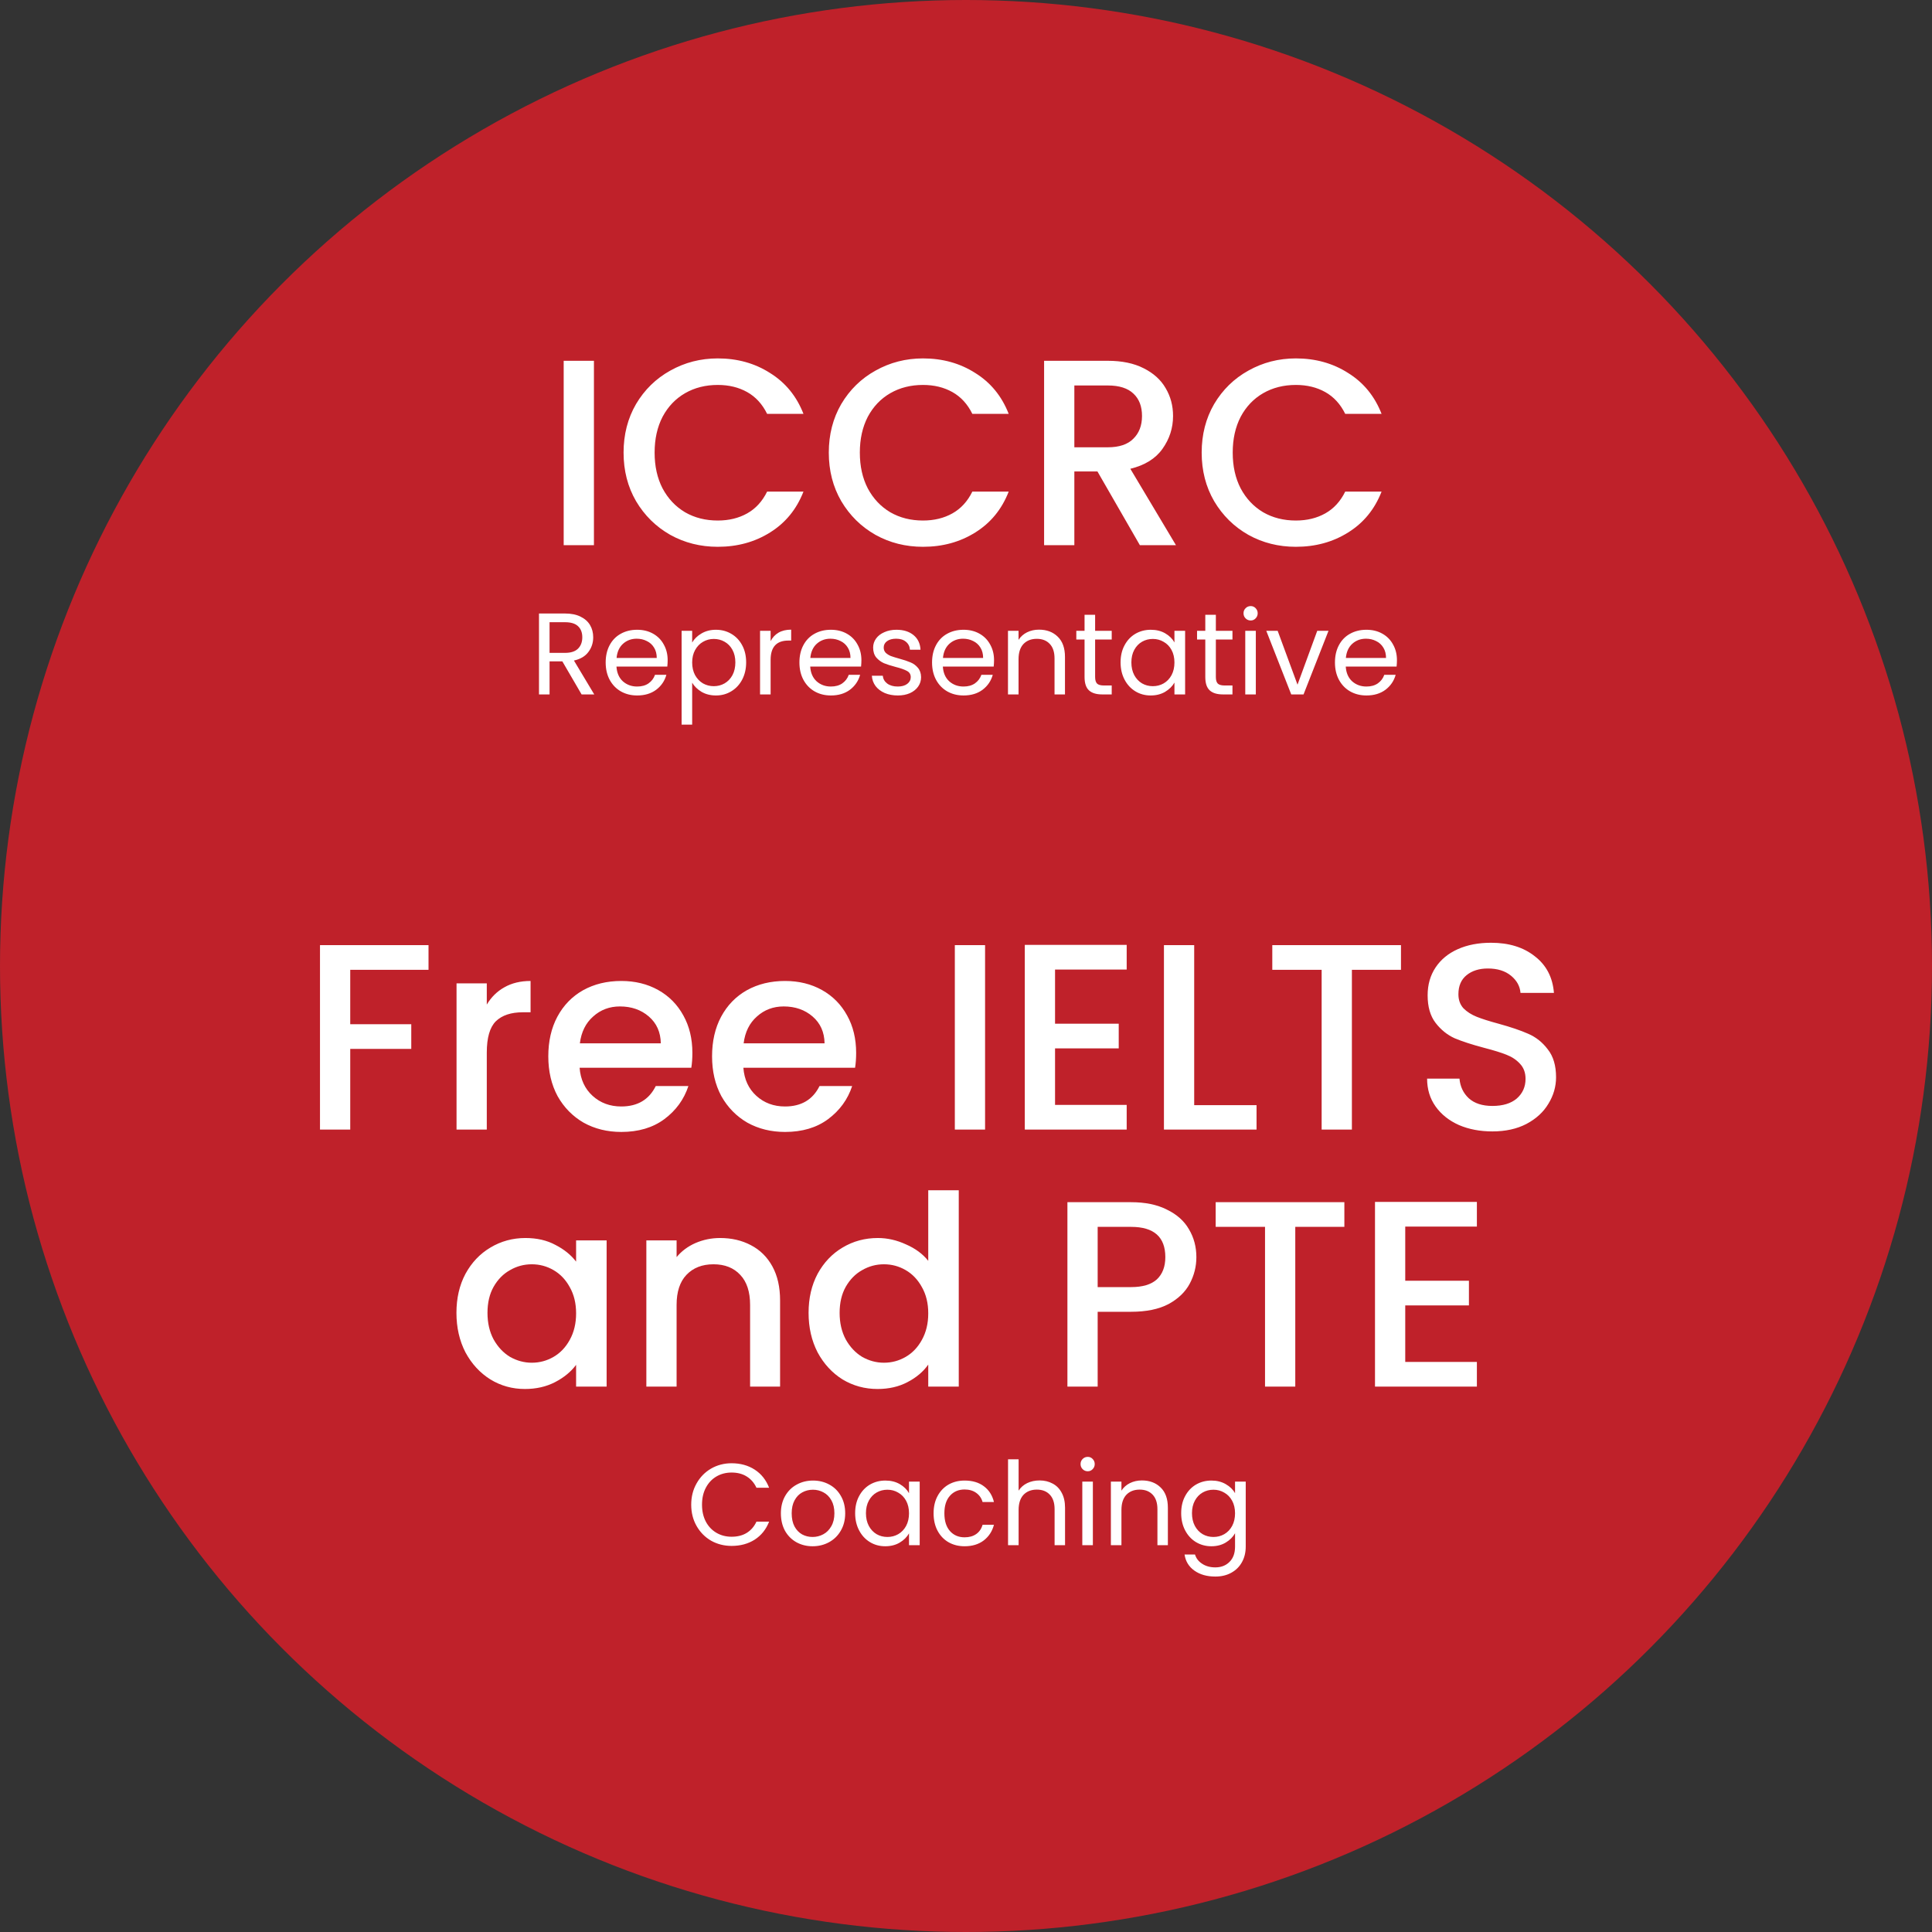 <svg width="233" height="233" viewBox="0 0 233 233" fill="none" xmlns="http://www.w3.org/2000/svg">
<rect x="0" y="0" width="233" height="233" fill="#333333" stroke="none"/>
<circle cx="116.5" cy="116.5" r="116.5" fill="#BF212A"/>
<path d="M71.629 43.512V65.752H67.981V43.512H71.629ZM75.203 54.584C75.203 52.408 75.704 50.456 76.707 48.728C77.731 47 79.107 45.656 80.835 44.696C82.584 43.715 84.493 43.224 86.563 43.224C88.931 43.224 91.032 43.811 92.867 44.984C94.723 46.136 96.067 47.779 96.899 49.912H92.515C91.939 48.739 91.139 47.864 90.115 47.288C89.091 46.712 87.907 46.424 86.563 46.424C85.091 46.424 83.779 46.755 82.627 47.416C81.475 48.078 80.568 49.027 79.907 50.264C79.267 51.502 78.947 52.942 78.947 54.584C78.947 56.227 79.267 57.667 79.907 58.904C80.568 60.142 81.475 61.102 82.627 61.784C83.779 62.446 85.091 62.776 86.563 62.776C87.907 62.776 89.091 62.488 90.115 61.912C91.139 61.336 91.939 60.462 92.515 59.288H96.899C96.067 61.422 94.723 63.064 92.867 64.216C91.032 65.368 88.931 65.944 86.563 65.944C84.472 65.944 82.563 65.464 80.835 64.504C79.107 63.523 77.731 62.168 76.707 60.44C75.704 58.712 75.203 56.76 75.203 54.584ZM99.953 54.584C99.953 52.408 100.454 50.456 101.457 48.728C102.481 47 103.857 45.656 105.585 44.696C107.334 43.715 109.243 43.224 111.313 43.224C113.681 43.224 115.782 43.811 117.617 44.984C119.473 46.136 120.817 47.779 121.649 49.912H117.265C116.689 48.739 115.889 47.864 114.865 47.288C113.841 46.712 112.657 46.424 111.313 46.424C109.841 46.424 108.529 46.755 107.377 47.416C106.225 48.078 105.318 49.027 104.657 50.264C104.017 51.502 103.697 52.942 103.697 54.584C103.697 56.227 104.017 57.667 104.657 58.904C105.318 60.142 106.225 61.102 107.377 61.784C108.529 62.446 109.841 62.776 111.313 62.776C112.657 62.776 113.841 62.488 114.865 61.912C115.889 61.336 116.689 60.462 117.265 59.288H121.649C120.817 61.422 119.473 63.064 117.617 64.216C115.782 65.368 113.681 65.944 111.313 65.944C109.222 65.944 107.313 65.464 105.585 64.504C103.857 63.523 102.481 62.168 101.457 60.44C100.454 58.712 99.953 56.76 99.953 54.584ZM137.471 65.752L132.351 56.856H129.567V65.752H125.919V43.512H133.599C135.305 43.512 136.745 43.811 137.919 44.408C139.113 45.006 139.999 45.806 140.575 46.808C141.172 47.811 141.471 48.931 141.471 50.168C141.471 51.619 141.044 52.942 140.191 54.136C139.359 55.31 138.068 56.11 136.319 56.536L141.823 65.752H137.471ZM129.567 53.944H133.599C134.964 53.944 135.988 53.603 136.671 52.92C137.375 52.238 137.727 51.32 137.727 50.168C137.727 49.016 137.385 48.12 136.703 47.48C136.02 46.819 134.985 46.488 133.599 46.488H129.567V53.944ZM144.922 54.584C144.922 52.408 145.423 50.456 146.426 48.728C147.45 47 148.826 45.656 150.554 44.696C152.303 43.715 154.212 43.224 156.282 43.224C158.65 43.224 160.751 43.811 162.586 44.984C164.442 46.136 165.786 47.779 166.618 49.912H162.234C161.658 48.739 160.858 47.864 159.834 47.288C158.81 46.712 157.626 46.424 156.282 46.424C154.81 46.424 153.498 46.755 152.346 47.416C151.194 48.078 150.287 49.027 149.626 50.264C148.986 51.502 148.666 52.942 148.666 54.584C148.666 56.227 148.986 57.667 149.626 58.904C150.287 60.142 151.194 61.102 152.346 61.784C153.498 62.446 154.81 62.776 156.282 62.776C157.626 62.776 158.81 62.488 159.834 61.912C160.858 61.336 161.658 60.462 162.234 59.288H166.618C165.786 61.422 164.442 63.064 162.586 64.216C160.751 65.368 158.65 65.944 156.282 65.944C154.191 65.944 152.282 65.464 150.554 64.504C148.826 63.523 147.45 62.168 146.426 60.44C145.423 58.712 144.922 56.76 144.922 54.584Z" fill="white"/>
<path d="M51.679 113.985V116.961H42.239V123.521H49.599V126.497H42.239V136.225H38.591V113.985H51.679ZM58.707 121.153C59.241 120.257 59.945 119.563 60.819 119.073C61.715 118.561 62.771 118.305 63.987 118.305V122.081H63.059C61.63 122.081 60.542 122.443 59.795 123.169C59.07 123.894 58.707 125.153 58.707 126.945V136.225H55.059V118.593H58.707V121.153ZM83.501 126.977C83.501 127.638 83.458 128.235 83.373 128.769H69.901C70.007 130.177 70.53 131.307 71.469 132.161C72.407 133.014 73.559 133.441 74.925 133.441C76.887 133.441 78.274 132.619 79.085 130.977H83.021C82.487 132.598 81.517 133.931 80.109 134.977C78.722 136.001 76.994 136.513 74.925 136.513C73.239 136.513 71.725 136.139 70.381 135.393C69.058 134.625 68.013 133.558 67.245 132.193C66.498 130.806 66.125 129.206 66.125 127.393C66.125 125.579 66.487 123.99 67.213 122.625C67.959 121.238 68.994 120.171 70.317 119.425C71.661 118.678 73.197 118.305 74.925 118.305C76.589 118.305 78.071 118.667 79.373 119.393C80.674 120.118 81.687 121.142 82.413 122.465C83.138 123.766 83.501 125.27 83.501 126.977ZM79.693 125.825C79.671 124.481 79.191 123.403 78.253 122.593C77.314 121.782 76.151 121.377 74.765 121.377C73.506 121.377 72.429 121.782 71.533 122.593C70.637 123.382 70.103 124.459 69.933 125.825H79.693ZM103.251 126.977C103.251 127.638 103.208 128.235 103.123 128.769H89.651C89.757 130.177 90.28 131.307 91.219 132.161C92.157 133.014 93.309 133.441 94.675 133.441C96.637 133.441 98.024 132.619 98.835 130.977H102.771C102.237 132.598 101.267 133.931 99.859 134.977C98.472 136.001 96.744 136.513 94.675 136.513C92.989 136.513 91.475 136.139 90.131 135.393C88.808 134.625 87.763 133.558 86.995 132.193C86.248 130.806 85.875 129.206 85.875 127.393C85.875 125.579 86.237 123.99 86.963 122.625C87.709 121.238 88.744 120.171 90.067 119.425C91.411 118.678 92.947 118.305 94.675 118.305C96.339 118.305 97.821 118.667 99.123 119.393C100.424 120.118 101.437 121.142 102.163 122.465C102.888 123.766 103.251 125.27 103.251 126.977ZM99.443 125.825C99.421 124.481 98.941 123.403 98.003 122.593C97.064 121.782 95.901 121.377 94.515 121.377C93.256 121.377 92.179 121.782 91.283 122.593C90.387 123.382 89.853 124.459 89.683 125.825H99.443ZM118.801 113.985V136.225H115.153V113.985H118.801ZM127.239 116.929V123.457H134.919V126.433H127.239V133.249H135.879V136.225H123.591V113.953H135.879V116.929H127.239ZM144.02 133.281H151.54V136.225H140.372V113.985H144.02V133.281ZM168.959 113.985V116.961H163.039V136.225H159.391V116.961H153.439V113.985H168.959ZM179.981 136.449C178.488 136.449 177.144 136.193 175.949 135.681C174.754 135.147 173.816 134.401 173.133 133.441C172.45 132.481 172.109 131.361 172.109 130.081H176.013C176.098 131.041 176.472 131.83 177.133 132.449C177.816 133.067 178.765 133.377 179.981 133.377C181.24 133.377 182.221 133.078 182.925 132.481C183.629 131.862 183.981 131.073 183.981 130.113C183.981 129.366 183.757 128.758 183.309 128.289C182.882 127.819 182.338 127.457 181.677 127.201C181.037 126.945 180.141 126.667 178.989 126.369C177.538 125.985 176.354 125.601 175.437 125.217C174.541 124.811 173.773 124.193 173.133 123.361C172.493 122.529 172.173 121.419 172.173 120.033C172.173 118.753 172.493 117.633 173.133 116.673C173.773 115.713 174.669 114.977 175.821 114.465C176.973 113.953 178.306 113.697 179.821 113.697C181.976 113.697 183.736 114.241 185.101 115.329C186.488 116.395 187.256 117.867 187.405 119.745H183.373C183.309 118.934 182.925 118.241 182.221 117.665C181.517 117.089 180.589 116.801 179.437 116.801C178.392 116.801 177.538 117.067 176.877 117.601C176.216 118.134 175.885 118.902 175.885 119.905C175.885 120.587 176.088 121.153 176.493 121.601C176.92 122.027 177.453 122.369 178.093 122.625C178.733 122.881 179.608 123.158 180.717 123.457C182.189 123.862 183.384 124.267 184.301 124.673C185.24 125.078 186.029 125.707 186.669 126.561C187.33 127.393 187.661 128.513 187.661 129.921C187.661 131.051 187.352 132.118 186.733 133.121C186.136 134.123 185.25 134.934 184.077 135.553C182.925 136.15 181.56 136.449 179.981 136.449ZM55.047 158.329C55.047 156.558 55.409 154.99 56.135 153.625C56.881 152.259 57.884 151.203 59.142 150.457C60.422 149.689 61.831 149.305 63.367 149.305C64.753 149.305 65.959 149.582 66.983 150.137C68.028 150.67 68.86 151.342 69.478 152.153V149.593H73.159V167.225H69.478V164.601C68.86 165.433 68.017 166.126 66.951 166.681C65.884 167.235 64.668 167.513 63.303 167.513C61.788 167.513 60.401 167.129 59.142 166.361C57.884 165.571 56.881 164.483 56.135 163.097C55.409 161.689 55.047 160.099 55.047 158.329ZM69.478 158.393C69.478 157.177 69.222 156.121 68.71 155.225C68.22 154.329 67.569 153.646 66.758 153.177C65.948 152.707 65.073 152.473 64.135 152.473C63.196 152.473 62.321 152.707 61.511 153.177C60.7 153.625 60.038 154.297 59.526 155.193C59.036 156.067 58.791 157.113 58.791 158.329C58.791 159.545 59.036 160.611 59.526 161.529C60.038 162.446 60.7 163.15 61.511 163.641C62.343 164.11 63.217 164.345 64.135 164.345C65.073 164.345 65.948 164.11 66.758 163.641C67.569 163.171 68.22 162.489 68.71 161.593C69.222 160.675 69.478 159.609 69.478 158.393ZM86.846 149.305C88.233 149.305 89.47 149.593 90.558 150.169C91.667 150.745 92.531 151.598 93.15 152.729C93.769 153.859 94.078 155.225 94.078 156.825V167.225H90.462V157.369C90.462 155.79 90.067 154.585 89.278 153.753C88.489 152.899 87.411 152.473 86.046 152.473C84.681 152.473 83.593 152.899 82.782 153.753C81.993 154.585 81.598 155.79 81.598 157.369V167.225H77.95V149.593H81.598V151.609C82.195 150.883 82.953 150.318 83.87 149.913C84.809 149.507 85.801 149.305 86.846 149.305ZM97.515 158.329C97.515 156.558 97.878 154.99 98.603 153.625C99.35 152.259 100.353 151.203 101.611 150.457C102.891 149.689 104.31 149.305 105.867 149.305C107.019 149.305 108.15 149.561 109.259 150.073C110.39 150.563 111.286 151.225 111.947 152.057V143.545H115.627V167.225H111.947V164.569C111.35 165.422 110.518 166.126 109.451 166.681C108.406 167.235 107.201 167.513 105.835 167.513C104.299 167.513 102.891 167.129 101.611 166.361C100.353 165.571 99.35 164.483 98.603 163.097C97.878 161.689 97.515 160.099 97.515 158.329ZM111.947 158.393C111.947 157.177 111.691 156.121 111.179 155.225C110.689 154.329 110.038 153.646 109.227 153.177C108.417 152.707 107.542 152.473 106.603 152.473C105.665 152.473 104.79 152.707 103.979 153.177C103.169 153.625 102.507 154.297 101.995 155.193C101.505 156.067 101.259 157.113 101.259 158.329C101.259 159.545 101.505 160.611 101.995 161.529C102.507 162.446 103.169 163.15 103.979 163.641C104.811 164.11 105.686 164.345 106.603 164.345C107.542 164.345 108.417 164.11 109.227 163.641C110.038 163.171 110.689 162.489 111.179 161.593C111.691 160.675 111.947 159.609 111.947 158.393ZM144.283 151.609C144.283 152.739 144.017 153.806 143.483 154.809C142.95 155.811 142.097 156.633 140.923 157.273C139.75 157.891 138.246 158.201 136.411 158.201H132.379V167.225H128.731V144.985H136.411C138.118 144.985 139.558 145.283 140.731 145.881C141.926 146.457 142.811 147.246 143.387 148.249C143.985 149.251 144.283 150.371 144.283 151.609ZM136.411 155.225C137.798 155.225 138.833 154.915 139.515 154.297C140.198 153.657 140.539 152.761 140.539 151.609C140.539 149.177 139.163 147.961 136.411 147.961H132.379V155.225H136.411ZM162.131 144.985V147.961H156.211V167.225H152.563V147.961H146.611V144.985H162.131ZM169.473 147.929V154.457H177.153V157.433H169.473V164.249H178.113V167.225H165.825V144.953H178.113V147.929H169.473Z" fill="white"/>
<path d="M70.141 83.748L67.817 79.758H66.277V83.748H65.003V73.99H68.153C68.89 73.99 69.511 74.116 70.015 74.368C70.528 74.62 70.911 74.96 71.163 75.39C71.415 75.819 71.541 76.309 71.541 76.86C71.541 77.532 71.345 78.124 70.953 78.638C70.57 79.151 69.992 79.492 69.217 79.66L71.667 83.748H70.141ZM66.277 78.736H68.153C68.844 78.736 69.362 78.568 69.707 78.232C70.052 77.886 70.225 77.429 70.225 76.86C70.225 76.281 70.052 75.833 69.707 75.516C69.371 75.198 68.853 75.04 68.153 75.04H66.277V78.736ZM80.52 79.618C80.52 79.86 80.506 80.117 80.478 80.388H74.346C74.393 81.144 74.65 81.736 75.116 82.166C75.592 82.586 76.166 82.796 76.838 82.796C77.389 82.796 77.846 82.67 78.21 82.418C78.584 82.156 78.845 81.811 78.994 81.382H80.366C80.161 82.119 79.75 82.721 79.134 83.188C78.518 83.645 77.753 83.874 76.838 83.874C76.11 83.874 75.457 83.71 74.878 83.384C74.309 83.057 73.861 82.595 73.534 81.998C73.208 81.391 73.044 80.691 73.044 79.898C73.044 79.104 73.203 78.409 73.52 77.812C73.838 77.214 74.281 76.757 74.85 76.44C75.429 76.113 76.092 75.95 76.838 75.95C77.566 75.95 78.21 76.108 78.77 76.426C79.33 76.743 79.76 77.182 80.058 77.742C80.366 78.292 80.52 78.918 80.52 79.618ZM79.204 79.352C79.204 78.866 79.097 78.451 78.882 78.106C78.668 77.751 78.374 77.485 78 77.308C77.636 77.121 77.23 77.028 76.782 77.028C76.138 77.028 75.588 77.233 75.13 77.644C74.682 78.054 74.426 78.624 74.36 79.352H79.204ZM83.476 77.49C83.728 77.051 84.101 76.687 84.596 76.398C85.1 76.099 85.683 75.95 86.346 75.95C87.027 75.95 87.643 76.113 88.194 76.44C88.754 76.766 89.193 77.228 89.51 77.826C89.827 78.414 89.986 79.1 89.986 79.884C89.986 80.658 89.827 81.349 89.51 81.956C89.193 82.562 88.754 83.034 88.194 83.37C87.643 83.706 87.027 83.874 86.346 83.874C85.693 83.874 85.114 83.729 84.61 83.44C84.115 83.141 83.737 82.772 83.476 82.334V87.388H82.202V76.076H83.476V77.49ZM88.684 79.884C88.684 79.305 88.567 78.801 88.334 78.372C88.101 77.942 87.783 77.616 87.382 77.392C86.99 77.168 86.556 77.056 86.08 77.056C85.613 77.056 85.179 77.172 84.778 77.406C84.386 77.63 84.069 77.961 83.826 78.4C83.593 78.829 83.476 79.328 83.476 79.898C83.476 80.476 83.593 80.985 83.826 81.424C84.069 81.853 84.386 82.184 84.778 82.418C85.179 82.642 85.613 82.754 86.08 82.754C86.556 82.754 86.99 82.642 87.382 82.418C87.783 82.184 88.101 81.853 88.334 81.424C88.567 80.985 88.684 80.472 88.684 79.884ZM92.937 77.322C93.161 76.883 93.478 76.542 93.889 76.3C94.309 76.057 94.818 75.936 95.415 75.936V77.252H95.079C93.651 77.252 92.937 78.026 92.937 79.576V83.748H91.663V76.076H92.937V77.322ZM103.886 79.618C103.886 79.86 103.872 80.117 103.844 80.388H97.712C97.758 81.144 98.015 81.736 98.482 82.166C98.958 82.586 99.532 82.796 100.204 82.796C100.754 82.796 101.212 82.67 101.576 82.418C101.949 82.156 102.21 81.811 102.36 81.382H103.732C103.526 82.119 103.116 82.721 102.5 83.188C101.884 83.645 101.118 83.874 100.204 83.874C99.476 83.874 98.822 83.71 98.244 83.384C97.674 83.057 97.226 82.595 96.9 81.998C96.573 81.391 96.41 80.691 96.41 79.898C96.41 79.104 96.568 78.409 96.886 77.812C97.203 77.214 97.646 76.757 98.216 76.44C98.794 76.113 99.457 75.95 100.204 75.95C100.932 75.95 101.576 76.108 102.136 76.426C102.696 76.743 103.125 77.182 103.424 77.742C103.732 78.292 103.886 78.918 103.886 79.618ZM102.57 79.352C102.57 78.866 102.462 78.451 102.248 78.106C102.033 77.751 101.739 77.485 101.366 77.308C101.002 77.121 100.596 77.028 100.148 77.028C99.504 77.028 98.953 77.233 98.496 77.644C98.048 78.054 97.791 78.624 97.726 79.352H102.57ZM108.283 83.874C107.695 83.874 107.168 83.776 106.701 83.58C106.235 83.374 105.866 83.094 105.595 82.74C105.325 82.376 105.175 81.96 105.147 81.494H106.463C106.501 81.876 106.678 82.189 106.995 82.432C107.322 82.674 107.747 82.796 108.269 82.796C108.755 82.796 109.137 82.688 109.417 82.474C109.697 82.259 109.837 81.988 109.837 81.662C109.837 81.326 109.688 81.078 109.389 80.92C109.091 80.752 108.629 80.588 108.003 80.43C107.434 80.28 106.967 80.131 106.603 79.982C106.249 79.823 105.941 79.594 105.679 79.296C105.427 78.988 105.301 78.586 105.301 78.092C105.301 77.7 105.418 77.34 105.651 77.014C105.885 76.687 106.216 76.43 106.645 76.244C107.075 76.048 107.565 75.95 108.115 75.95C108.965 75.95 109.651 76.164 110.173 76.594C110.696 77.023 110.976 77.611 111.013 78.358H109.739C109.711 77.956 109.548 77.634 109.249 77.392C108.96 77.149 108.568 77.028 108.073 77.028C107.616 77.028 107.252 77.126 106.981 77.322C106.711 77.518 106.575 77.774 106.575 78.092C106.575 78.344 106.655 78.554 106.813 78.722C106.981 78.88 107.187 79.011 107.429 79.114C107.681 79.207 108.027 79.314 108.465 79.436C109.016 79.585 109.464 79.734 109.809 79.884C110.155 80.024 110.449 80.238 110.691 80.528C110.943 80.817 111.074 81.195 111.083 81.662C111.083 82.082 110.967 82.46 110.733 82.796C110.5 83.132 110.169 83.398 109.739 83.594C109.319 83.78 108.834 83.874 108.283 83.874ZM119.882 79.618C119.882 79.86 119.868 80.117 119.84 80.388H113.708C113.754 81.144 114.011 81.736 114.478 82.166C114.954 82.586 115.528 82.796 116.2 82.796C116.75 82.796 117.208 82.67 117.572 82.418C117.945 82.156 118.206 81.811 118.356 81.382H119.728C119.522 82.119 119.112 82.721 118.496 83.188C117.88 83.645 117.114 83.874 116.2 83.874C115.472 83.874 114.818 83.71 114.24 83.384C113.67 83.057 113.222 82.595 112.896 81.998C112.569 81.391 112.406 80.691 112.406 79.898C112.406 79.104 112.564 78.409 112.882 77.812C113.199 77.214 113.642 76.757 114.212 76.44C114.79 76.113 115.453 75.95 116.2 75.95C116.928 75.95 117.572 76.108 118.132 76.426C118.692 76.743 119.121 77.182 119.42 77.742C119.728 78.292 119.882 78.918 119.882 79.618ZM118.566 79.352C118.566 78.866 118.458 78.451 118.244 78.106C118.029 77.751 117.735 77.485 117.362 77.308C116.998 77.121 116.592 77.028 116.144 77.028C115.5 77.028 114.949 77.233 114.492 77.644C114.044 78.054 113.787 78.624 113.722 79.352H118.566ZM125.301 75.936C126.235 75.936 126.991 76.22 127.569 76.79C128.148 77.35 128.437 78.162 128.437 79.226V83.748H127.177V79.408C127.177 78.642 126.986 78.059 126.603 77.658C126.221 77.247 125.698 77.042 125.035 77.042C124.363 77.042 123.827 77.252 123.425 77.672C123.033 78.092 122.837 78.703 122.837 79.506V83.748H121.563V76.076H122.837V77.168C123.089 76.776 123.43 76.472 123.859 76.258C124.298 76.043 124.779 75.936 125.301 75.936ZM132.072 77.126V81.648C132.072 82.021 132.152 82.287 132.31 82.446C132.469 82.595 132.744 82.67 133.136 82.67H134.074V83.748H132.926C132.217 83.748 131.685 83.584 131.33 83.258C130.976 82.931 130.798 82.394 130.798 81.648V77.126H129.804V76.076H130.798V74.144H132.072V76.076H134.074V77.126H132.072ZM135.142 79.884C135.142 79.1 135.301 78.414 135.618 77.826C135.935 77.228 136.369 76.766 136.92 76.44C137.48 76.113 138.101 75.95 138.782 75.95C139.454 75.95 140.037 76.094 140.532 76.384C141.027 76.673 141.395 77.037 141.638 77.476V76.076H142.926V83.748H141.638V82.32C141.386 82.768 141.008 83.141 140.504 83.44C140.009 83.729 139.431 83.874 138.768 83.874C138.087 83.874 137.471 83.706 136.92 83.37C136.369 83.034 135.935 82.562 135.618 81.956C135.301 81.349 135.142 80.658 135.142 79.884ZM141.638 79.898C141.638 79.319 141.521 78.815 141.288 78.386C141.055 77.956 140.737 77.63 140.336 77.406C139.944 77.172 139.51 77.056 139.034 77.056C138.558 77.056 138.124 77.168 137.732 77.392C137.34 77.616 137.027 77.942 136.794 78.372C136.561 78.801 136.444 79.305 136.444 79.884C136.444 80.472 136.561 80.985 136.794 81.424C137.027 81.853 137.34 82.184 137.732 82.418C138.124 82.642 138.558 82.754 139.034 82.754C139.51 82.754 139.944 82.642 140.336 82.418C140.737 82.184 141.055 81.853 141.288 81.424C141.521 80.985 141.638 80.476 141.638 79.898ZM146.633 77.126V81.648C146.633 82.021 146.712 82.287 146.871 82.446C147.03 82.595 147.305 82.67 147.697 82.67H148.635V83.748H147.487C146.778 83.748 146.246 83.584 145.891 83.258C145.536 82.931 145.359 82.394 145.359 81.648V77.126H144.365V76.076H145.359V74.144H146.633V76.076H148.635V77.126H146.633ZM150.837 74.83C150.594 74.83 150.389 74.746 150.221 74.578C150.053 74.41 149.969 74.204 149.969 73.962C149.969 73.719 150.053 73.514 150.221 73.346C150.389 73.178 150.594 73.094 150.837 73.094C151.07 73.094 151.266 73.178 151.425 73.346C151.593 73.514 151.677 73.719 151.677 73.962C151.677 74.204 151.593 74.41 151.425 74.578C151.266 74.746 151.07 74.83 150.837 74.83ZM151.453 76.076V83.748H150.179V76.076H151.453ZM156.48 82.572L158.86 76.076H160.218L157.208 83.748H155.724L152.714 76.076H154.086L156.48 82.572ZM168.472 79.618C168.472 79.86 168.458 80.117 168.43 80.388H162.298C162.344 81.144 162.601 81.736 163.068 82.166C163.544 82.586 164.118 82.796 164.79 82.796C165.34 82.796 165.798 82.67 166.162 82.418C166.535 82.156 166.796 81.811 166.946 81.382H168.318C168.112 82.119 167.702 82.721 167.086 83.188C166.47 83.645 165.704 83.874 164.79 83.874C164.062 83.874 163.408 83.71 162.83 83.384C162.26 83.057 161.812 82.595 161.486 81.998C161.159 81.391 160.996 80.691 160.996 79.898C160.996 79.104 161.154 78.409 161.472 77.812C161.789 77.214 162.232 76.757 162.802 76.44C163.38 76.113 164.043 75.95 164.79 75.95C165.518 75.95 166.162 76.108 166.722 76.426C167.282 76.743 167.711 77.182 168.01 77.742C168.318 78.292 168.472 78.918 168.472 79.618ZM167.156 79.352C167.156 78.866 167.048 78.451 166.834 78.106C166.619 77.751 166.325 77.485 165.952 77.308C165.588 77.121 165.182 77.028 164.734 77.028C164.09 77.028 163.539 77.233 163.082 77.644C162.634 78.054 162.377 78.624 162.312 79.352H167.156Z" fill="white"/>
<path d="M83.361 181.467C83.361 180.515 83.576 179.661 84.005 178.905C84.434 178.14 85.018 177.543 85.755 177.113C86.502 176.684 87.328 176.469 88.233 176.469C89.297 176.469 90.226 176.726 91.019 177.239C91.812 177.753 92.391 178.481 92.755 179.423H91.229C90.958 178.835 90.566 178.383 90.053 178.065C89.549 177.748 88.942 177.589 88.233 177.589C87.552 177.589 86.94 177.748 86.399 178.065C85.858 178.383 85.433 178.835 85.125 179.423C84.817 180.002 84.663 180.683 84.663 181.467C84.663 182.242 84.817 182.923 85.125 183.511C85.433 184.09 85.858 184.538 86.399 184.855C86.94 185.173 87.552 185.331 88.233 185.331C88.942 185.331 89.549 185.177 90.053 184.869C90.566 184.552 90.958 184.099 91.229 183.511H92.755C92.391 184.445 91.812 185.168 91.019 185.681C90.226 186.185 89.297 186.437 88.233 186.437C87.328 186.437 86.502 186.227 85.755 185.807C85.018 185.378 84.434 184.785 84.005 184.029C83.576 183.273 83.361 182.419 83.361 181.467ZM97.998 186.479C97.279 186.479 96.626 186.316 96.037 185.989C95.459 185.663 95.001 185.201 94.665 184.603C94.339 183.997 94.175 183.297 94.175 182.503C94.175 181.719 94.344 181.029 94.68 180.431C95.025 179.825 95.492 179.363 96.079 179.045C96.668 178.719 97.326 178.555 98.053 178.555C98.781 178.555 99.439 178.719 100.027 179.045C100.615 179.363 101.077 179.82 101.413 180.417C101.759 181.015 101.931 181.71 101.931 182.503C101.931 183.297 101.754 183.997 101.399 184.603C101.054 185.201 100.583 185.663 99.986 185.989C99.388 186.316 98.725 186.479 97.998 186.479ZM97.998 185.359C98.455 185.359 98.884 185.252 99.285 185.037C99.687 184.823 100.009 184.501 100.251 184.071C100.503 183.642 100.629 183.119 100.629 182.503C100.629 181.887 100.508 181.365 100.265 180.935C100.023 180.506 99.706 180.189 99.314 179.983C98.921 179.769 98.497 179.661 98.04 179.661C97.573 179.661 97.144 179.769 96.751 179.983C96.369 180.189 96.061 180.506 95.828 180.935C95.594 181.365 95.478 181.887 95.478 182.503C95.478 183.129 95.59 183.656 95.814 184.085C96.047 184.515 96.355 184.837 96.737 185.051C97.12 185.257 97.54 185.359 97.998 185.359ZM103.131 182.489C103.131 181.705 103.289 181.019 103.607 180.431C103.924 179.834 104.358 179.372 104.909 179.045C105.469 178.719 106.089 178.555 106.771 178.555C107.443 178.555 108.026 178.7 108.521 178.989C109.015 179.279 109.384 179.643 109.627 180.081V178.681H110.915V186.353H109.627V184.925C109.375 185.373 108.997 185.747 108.493 186.045C107.998 186.335 107.419 186.479 106.757 186.479C106.075 186.479 105.459 186.311 104.909 185.975C104.358 185.639 103.924 185.168 103.607 184.561C103.289 183.955 103.131 183.264 103.131 182.489ZM109.627 182.503C109.627 181.925 109.51 181.421 109.277 180.991C109.043 180.562 108.726 180.235 108.325 180.011C107.933 179.778 107.499 179.661 107.023 179.661C106.547 179.661 106.113 179.773 105.721 179.997C105.329 180.221 105.016 180.548 104.783 180.977C104.549 181.407 104.433 181.911 104.433 182.489C104.433 183.077 104.549 183.591 104.783 184.029C105.016 184.459 105.329 184.79 105.721 185.023C106.113 185.247 106.547 185.359 107.023 185.359C107.499 185.359 107.933 185.247 108.325 185.023C108.726 184.79 109.043 184.459 109.277 184.029C109.51 183.591 109.627 183.082 109.627 182.503ZM112.591 182.503C112.591 181.71 112.75 181.019 113.067 180.431C113.385 179.834 113.823 179.372 114.383 179.045C114.953 178.719 115.601 178.555 116.329 178.555C117.272 178.555 118.047 178.784 118.653 179.241C119.269 179.699 119.675 180.333 119.871 181.145H118.499C118.369 180.679 118.112 180.31 117.729 180.039C117.356 179.769 116.889 179.633 116.329 179.633C115.601 179.633 115.013 179.885 114.565 180.389C114.117 180.884 113.893 181.589 113.893 182.503C113.893 183.427 114.117 184.141 114.565 184.645C115.013 185.149 115.601 185.401 116.329 185.401C116.889 185.401 117.356 185.271 117.729 185.009C118.103 184.748 118.359 184.375 118.499 183.889H119.871C119.666 184.673 119.255 185.303 118.639 185.779C118.023 186.246 117.253 186.479 116.329 186.479C115.601 186.479 114.953 186.316 114.383 185.989C113.823 185.663 113.385 185.201 113.067 184.603C112.75 184.006 112.591 183.306 112.591 182.503ZM125.379 178.541C125.958 178.541 126.481 178.667 126.947 178.919C127.414 179.162 127.778 179.531 128.039 180.025C128.31 180.52 128.445 181.122 128.445 181.831V186.353H127.185V182.013C127.185 181.248 126.994 180.665 126.611 180.263C126.229 179.853 125.706 179.647 125.043 179.647C124.371 179.647 123.835 179.857 123.433 180.277C123.041 180.697 122.845 181.309 122.845 182.111V186.353H121.571V175.993H122.845V179.773C123.097 179.381 123.443 179.078 123.881 178.863C124.329 178.649 124.829 178.541 125.379 178.541ZM131.184 177.435C130.942 177.435 130.736 177.351 130.568 177.183C130.4 177.015 130.316 176.81 130.316 176.567C130.316 176.325 130.4 176.119 130.568 175.951C130.736 175.783 130.942 175.699 131.184 175.699C131.418 175.699 131.614 175.783 131.772 175.951C131.94 176.119 132.024 176.325 132.024 176.567C132.024 176.81 131.94 177.015 131.772 177.183C131.614 177.351 131.418 177.435 131.184 177.435ZM131.8 178.681V186.353H130.526V178.681H131.8ZM137.71 178.541C138.643 178.541 139.399 178.826 139.978 179.395C140.556 179.955 140.846 180.767 140.846 181.831V186.353H139.586V182.013C139.586 181.248 139.394 180.665 139.012 180.263C138.629 179.853 138.106 179.647 137.444 179.647C136.772 179.647 136.235 179.857 135.834 180.277C135.442 180.697 135.246 181.309 135.246 182.111V186.353H133.972V178.681H135.246V179.773C135.498 179.381 135.838 179.078 136.268 178.863C136.706 178.649 137.187 178.541 137.71 178.541ZM146.091 178.555C146.754 178.555 147.332 178.7 147.827 178.989C148.331 179.279 148.704 179.643 148.947 180.081V178.681H150.235V186.521C150.235 187.221 150.086 187.842 149.787 188.383C149.488 188.934 149.059 189.363 148.499 189.671C147.948 189.979 147.304 190.133 146.567 190.133C145.559 190.133 144.719 189.895 144.047 189.419C143.375 188.943 142.978 188.295 142.857 187.473H144.117C144.257 187.94 144.546 188.313 144.985 188.593C145.424 188.883 145.951 189.027 146.567 189.027C147.267 189.027 147.836 188.808 148.275 188.369C148.723 187.931 148.947 187.315 148.947 186.521V184.911C148.695 185.359 148.322 185.733 147.827 186.031C147.332 186.33 146.754 186.479 146.091 186.479C145.41 186.479 144.789 186.311 144.229 185.975C143.678 185.639 143.244 185.168 142.927 184.561C142.61 183.955 142.451 183.264 142.451 182.489C142.451 181.705 142.61 181.019 142.927 180.431C143.244 179.834 143.678 179.372 144.229 179.045C144.789 178.719 145.41 178.555 146.091 178.555ZM148.947 182.503C148.947 181.925 148.83 181.421 148.597 180.991C148.364 180.562 148.046 180.235 147.645 180.011C147.253 179.778 146.819 179.661 146.343 179.661C145.867 179.661 145.433 179.773 145.041 179.997C144.649 180.221 144.336 180.548 144.103 180.977C143.87 181.407 143.753 181.911 143.753 182.489C143.753 183.077 143.87 183.591 144.103 184.029C144.336 184.459 144.649 184.79 145.041 185.023C145.433 185.247 145.867 185.359 146.343 185.359C146.819 185.359 147.253 185.247 147.645 185.023C148.046 184.79 148.364 184.459 148.597 184.029C148.83 183.591 148.947 183.082 148.947 182.503Z" fill="white"/>
</svg>
